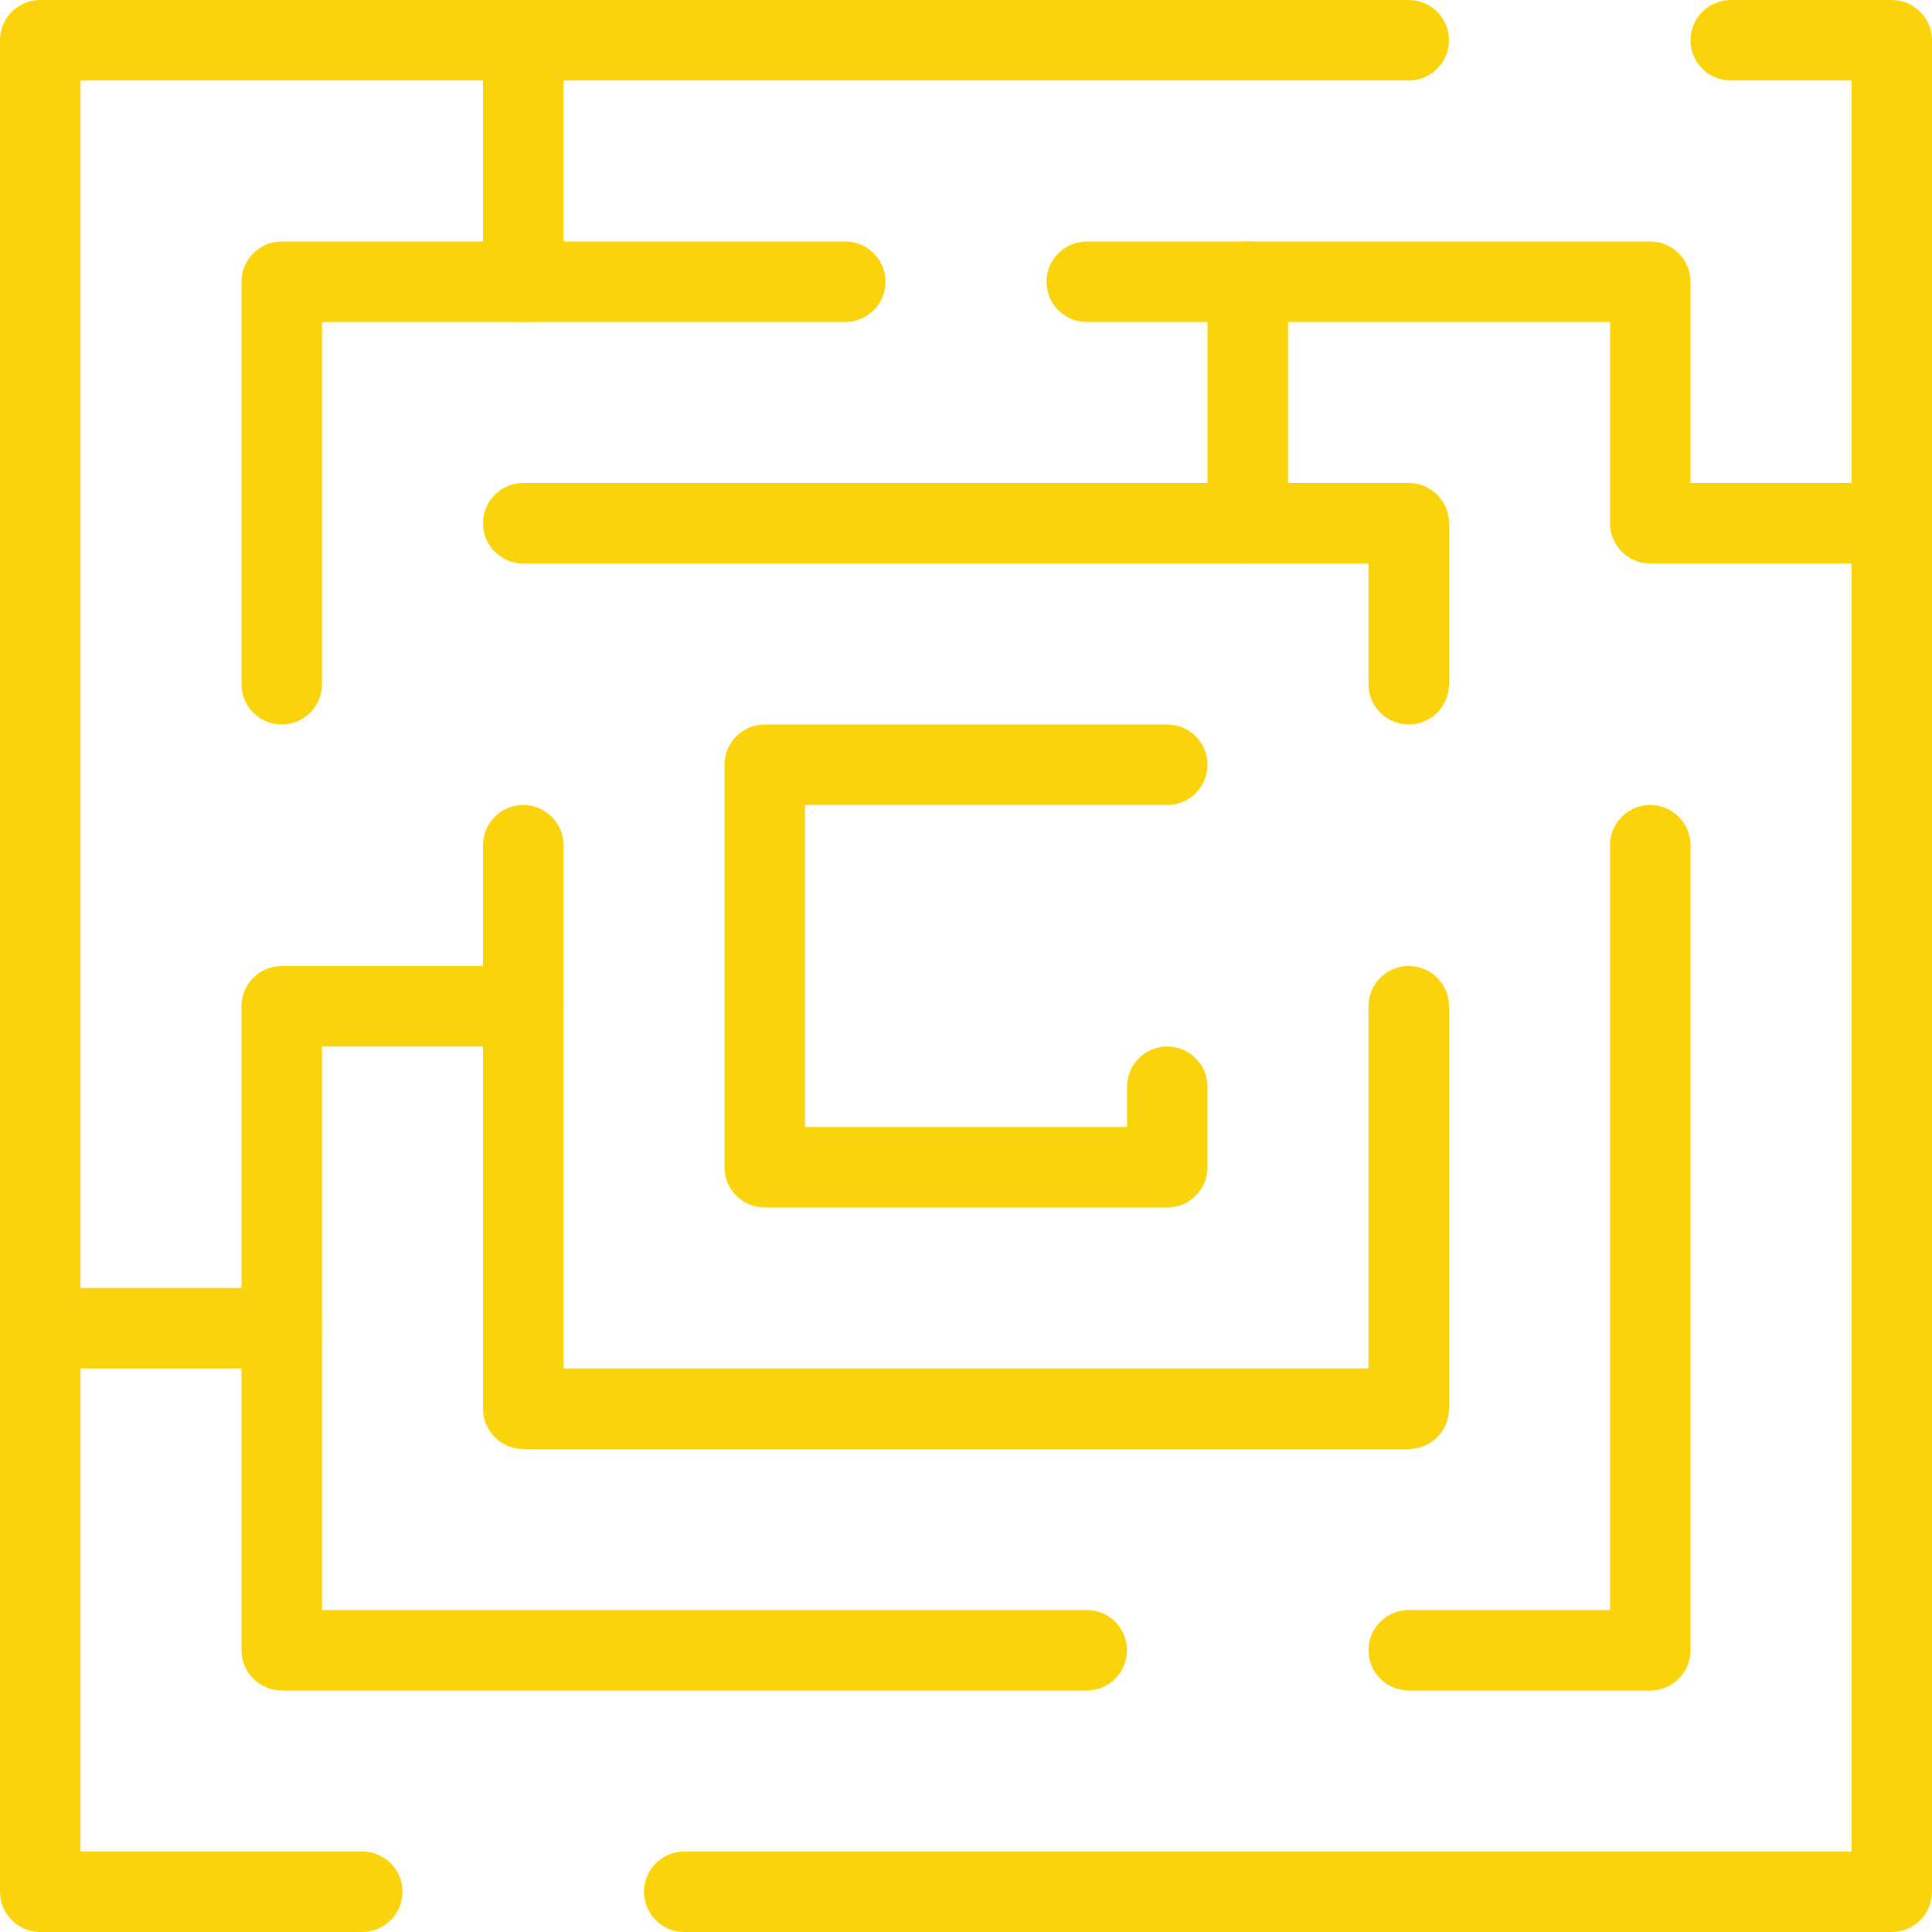 <?xml version="1.0" encoding="UTF-8"?> <svg xmlns="http://www.w3.org/2000/svg" xmlns:xlink="http://www.w3.org/1999/xlink" xmlns:svgjs="http://svgjs.com/svgjs" width="512" height="512" x="0" y="0" viewBox="0 0 24 24" style="enable-background:new 0 0 512 512" xml:space="preserve" class=""> <g> <path xmlns="http://www.w3.org/2000/svg" d="m4.5 24h-4c-.276 0-.5-.224-.5-.5v-23c0-.276.224-.5.5-.5h17c.276 0 .5.224.5.5s-.224.5-.5.5h-16.5v22h3.5c.276 0 .5.224.5.5s-.224.5-.5.5z" fill="#fad30a" data-original="#000000" style="" class=""></path> <path xmlns="http://www.w3.org/2000/svg" d="m23.5 24h-15c-.276 0-.5-.224-.5-.5s.224-.5.5-.5h14.5v-22h-1.5c-.276 0-.5-.224-.5-.5s.224-.5.5-.5h2c.276 0 .5.224.5.5v23c0 .276-.224.5-.5.5z" fill="#fad30a" data-original="#000000" style="" class=""></path> <path xmlns="http://www.w3.org/2000/svg" d="m20.5 21h-3c-.276 0-.5-.224-.5-.5s.224-.5.5-.5h2.5v-9.5c0-.276.224-.5.5-.5s.5.224.5.5v10c0 .276-.224.5-.5.5z" fill="#fad30a" data-original="#000000" style="" class=""></path> <path xmlns="http://www.w3.org/2000/svg" d="m23.5 7h-3c-.276 0-.5-.224-.5-.5v-2.5h-6.5c-.276 0-.5-.224-.5-.5s.224-.5.5-.5h7c.276 0 .5.224.5.5v2.5h2.5c.276 0 .5.224.5.5s-.224.5-.5.5z" fill="#fad30a" data-original="#000000" style="" class=""></path> <path xmlns="http://www.w3.org/2000/svg" d="m3.5 9c-.276 0-.5-.224-.5-.5v-5c0-.276.224-.5.5-.5h7c.276 0 .5.224.5.5s-.224.5-.5.5h-6.5v4.5c0 .276-.224.5-.5.5z" fill="#fad30a" data-original="#000000" style="" class=""></path> <path xmlns="http://www.w3.org/2000/svg" d="m13.5 21h-10c-.276 0-.5-.224-.5-.5v-8c0-.276.224-.5.5-.5h3c.276 0 .5.224.5.5s-.224.5-.5.5h-2.5v7h9.5c.276 0 .5.224.5.5s-.224.5-.5.5z" fill="#fad30a" data-original="#000000" style="" class=""></path> <path xmlns="http://www.w3.org/2000/svg" d="m17.5 9c-.276 0-.5-.224-.5-.5v-1.5h-10.5c-.276 0-.5-.224-.5-.5s.224-.5.5-.5h11c.276 0 .5.224.5.5v2c0 .276-.224.5-.5.5z" fill="#fad30a" data-original="#000000" style="" class=""></path> <path xmlns="http://www.w3.org/2000/svg" d="m17.5 18h-11c-.276 0-.5-.224-.5-.5v-7c0-.276.224-.5.5-.5s.5.224.5.5v6.5h10v-4.5c0-.276.224-.5.5-.5s.5.224.5.5v5c0 .276-.224.5-.5.5z" fill="#fad30a" data-original="#000000" style="" class=""></path> <path xmlns="http://www.w3.org/2000/svg" d="m14.5 15h-5c-.276 0-.5-.224-.5-.5v-5c0-.276.224-.5.5-.5h5c.276 0 .5.224.5.5s-.224.5-.5.5h-4.5v4h4v-.5c0-.276.224-.5.5-.5s.5.224.5.5v1c0 .276-.224.5-.5.5z" fill="#fad30a" data-original="#000000" style="" class=""></path> <path xmlns="http://www.w3.org/2000/svg" d="m6.5 4c-.276 0-.5-.224-.5-.5v-3c0-.276.224-.5.5-.5s.5.224.5.5v3c0 .276-.224.5-.5.5z" fill="#fad30a" data-original="#000000" style="" class=""></path> <path xmlns="http://www.w3.org/2000/svg" d="m3.5 17h-3c-.276 0-.5-.224-.5-.5s.224-.5.5-.5h3c.276 0 .5.224.5.5s-.224.5-.5.5z" fill="#fad30a" data-original="#000000" style="" class=""></path> <path xmlns="http://www.w3.org/2000/svg" d="m15.5 7c-.276 0-.5-.224-.5-.5v-3c0-.276.224-.5.5-.5s.5.224.5.5v3c0 .276-.224.5-.5.5z" fill="#fad30a" data-original="#000000" style="" class=""></path> </g> </svg> 